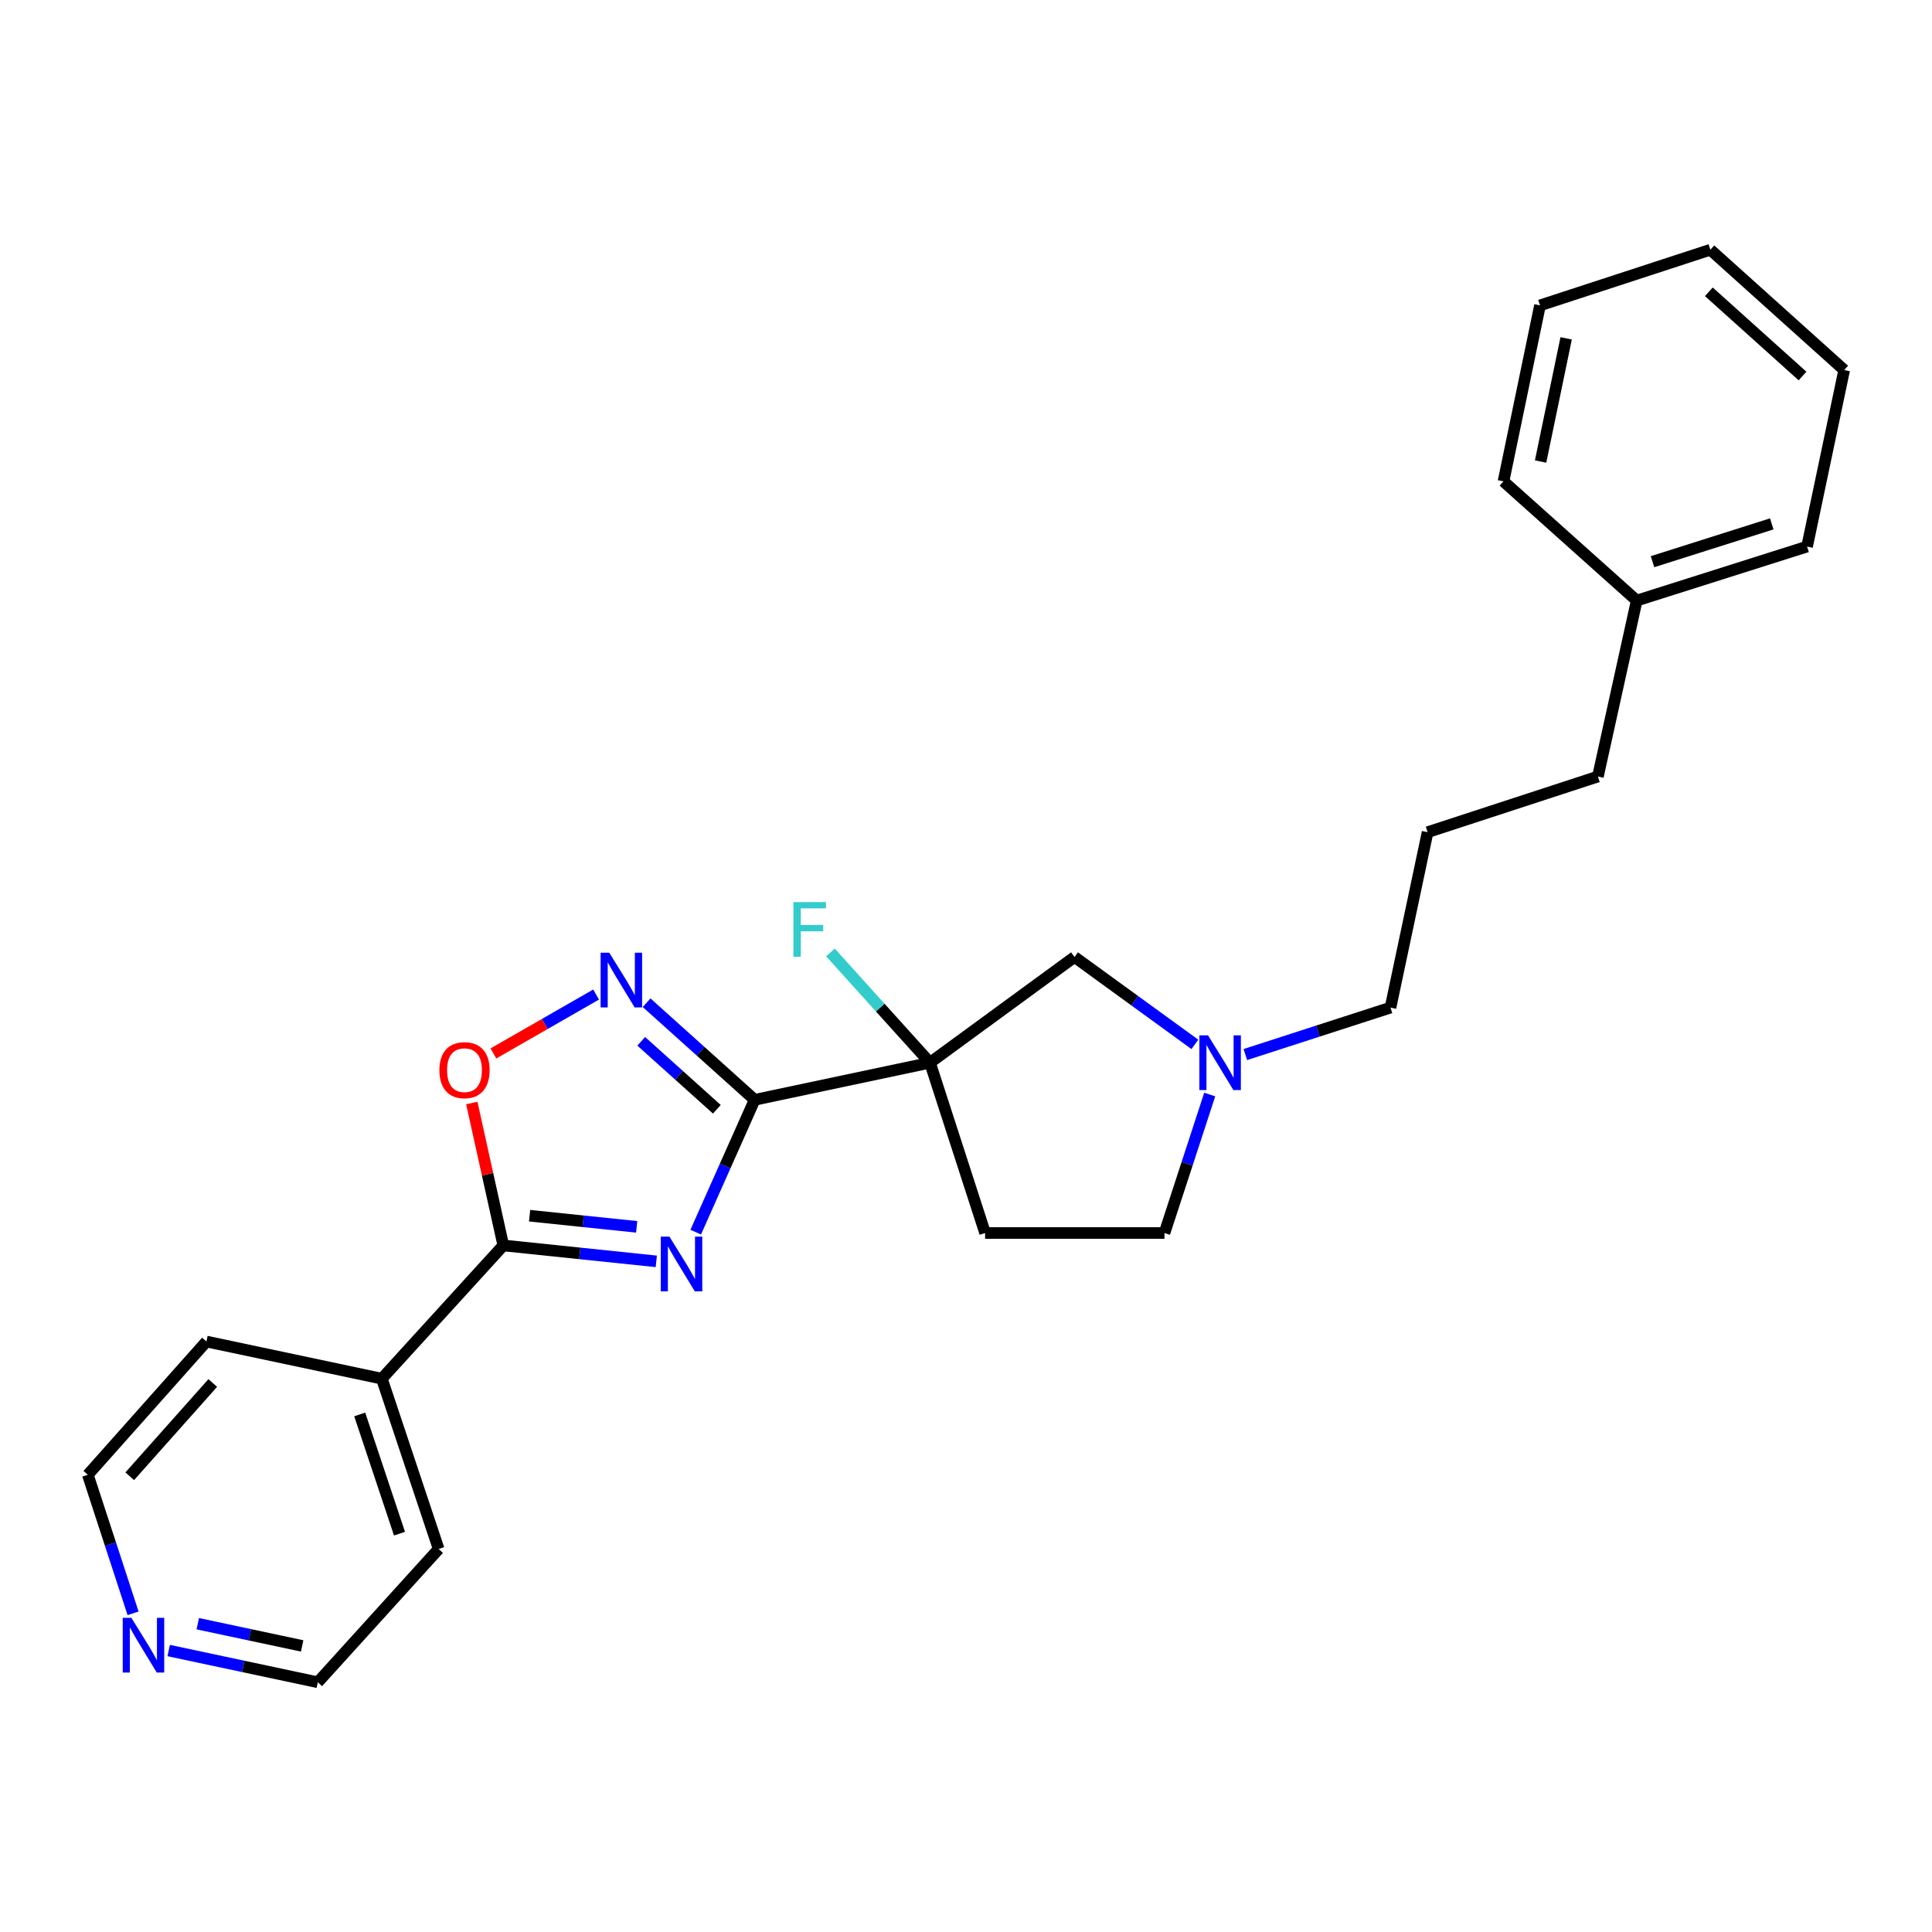 <?xml version='1.0' encoding='iso-8859-1'?>
<svg version='1.1' baseProfile='full'
              xmlns='http://www.w3.org/2000/svg'
                      xmlns:rdkit='http://www.rdkit.org/xml'
                      xmlns:xlink='http://www.w3.org/1999/xlink'
                  xml:space='preserve'
width='1000px' height='1000px' viewBox='0 0 1000 1000'>
<!-- END OF HEADER -->
<rect style='opacity:1.0;fill:#FFFFFF;stroke:none' width='1000' height='1000' x='0' y='0'> </rect>
<path class='bond-0' d='M 390.601,569.261 L 375.35,603.506' style='fill:none;fill-rule:evenodd;stroke:#000000;stroke-width:6px;stroke-linecap:butt;stroke-linejoin:miter;stroke-opacity:1' />
<path class='bond-0' d='M 375.35,603.506 L 360.099,637.751' style='fill:none;fill-rule:evenodd;stroke:#0000FF;stroke-width:6px;stroke-linecap:butt;stroke-linejoin:miter;stroke-opacity:1' />
<path class='bond-1' d='M 390.601,569.261 L 481.361,550.056' style='fill:none;fill-rule:evenodd;stroke:#000000;stroke-width:6px;stroke-linecap:butt;stroke-linejoin:miter;stroke-opacity:1' />
<path class='bond-2' d='M 390.601,569.261 L 362.639,544.134' style='fill:none;fill-rule:evenodd;stroke:#000000;stroke-width:6px;stroke-linecap:butt;stroke-linejoin:miter;stroke-opacity:1' />
<path class='bond-2' d='M 362.639,544.134 L 334.677,519.006' style='fill:none;fill-rule:evenodd;stroke:#0000FF;stroke-width:6px;stroke-linecap:butt;stroke-linejoin:miter;stroke-opacity:1' />
<path class='bond-2' d='M 371.039,574.157 L 351.465,556.568' style='fill:none;fill-rule:evenodd;stroke:#000000;stroke-width:6px;stroke-linecap:butt;stroke-linejoin:miter;stroke-opacity:1' />
<path class='bond-2' d='M 351.465,556.568 L 331.892,538.978' style='fill:none;fill-rule:evenodd;stroke:#0000FF;stroke-width:6px;stroke-linecap:butt;stroke-linejoin:miter;stroke-opacity:1' />
<path class='bond-3' d='M 339.698,652.877 L 300.104,648.755' style='fill:none;fill-rule:evenodd;stroke:#0000FF;stroke-width:6px;stroke-linecap:butt;stroke-linejoin:miter;stroke-opacity:1' />
<path class='bond-3' d='M 300.104,648.755 L 260.51,644.634' style='fill:none;fill-rule:evenodd;stroke:#000000;stroke-width:6px;stroke-linecap:butt;stroke-linejoin:miter;stroke-opacity:1' />
<path class='bond-3' d='M 329.551,635.014 L 301.835,632.129' style='fill:none;fill-rule:evenodd;stroke:#0000FF;stroke-width:6px;stroke-linecap:butt;stroke-linejoin:miter;stroke-opacity:1' />
<path class='bond-3' d='M 301.835,632.129 L 274.119,629.244' style='fill:none;fill-rule:evenodd;stroke:#000000;stroke-width:6px;stroke-linecap:butt;stroke-linejoin:miter;stroke-opacity:1' />
<path class='bond-6' d='M 481.361,550.056 L 556.167,495.338' style='fill:none;fill-rule:evenodd;stroke:#000000;stroke-width:6px;stroke-linecap:butt;stroke-linejoin:miter;stroke-opacity:1' />
<path class='bond-7' d='M 481.361,550.056 L 509.891,638.207' style='fill:none;fill-rule:evenodd;stroke:#000000;stroke-width:6px;stroke-linecap:butt;stroke-linejoin:miter;stroke-opacity:1' />
<path class='bond-9' d='M 481.361,550.056 L 455.599,521.519' style='fill:none;fill-rule:evenodd;stroke:#000000;stroke-width:6px;stroke-linecap:butt;stroke-linejoin:miter;stroke-opacity:1' />
<path class='bond-9' d='M 455.599,521.519 L 429.836,492.983' style='fill:none;fill-rule:evenodd;stroke:#33CCCC;stroke-width:6px;stroke-linecap:butt;stroke-linejoin:miter;stroke-opacity:1' />
<path class='bond-4' d='M 308.538,514.773 L 281.962,530.014' style='fill:none;fill-rule:evenodd;stroke:#0000FF;stroke-width:6px;stroke-linecap:butt;stroke-linejoin:miter;stroke-opacity:1' />
<path class='bond-4' d='M 281.962,530.014 L 255.386,545.255' style='fill:none;fill-rule:evenodd;stroke:#FF0000;stroke-width:6px;stroke-linecap:butt;stroke-linejoin:miter;stroke-opacity:1' />
<path class='bond-8' d='M 260.51,644.634 L 197.638,713.607' style='fill:none;fill-rule:evenodd;stroke:#000000;stroke-width:6px;stroke-linecap:butt;stroke-linejoin:miter;stroke-opacity:1' />
<path class='bond-25' d='M 260.51,644.634 L 252.357,607.777' style='fill:none;fill-rule:evenodd;stroke:#000000;stroke-width:6px;stroke-linecap:butt;stroke-linejoin:miter;stroke-opacity:1' />
<path class='bond-25' d='M 252.357,607.777 L 244.203,570.921' style='fill:none;fill-rule:evenodd;stroke:#FF0000;stroke-width:6px;stroke-linecap:butt;stroke-linejoin:miter;stroke-opacity:1' />
<path class='bond-5' d='M 618.462,540.568 L 587.314,517.953' style='fill:none;fill-rule:evenodd;stroke:#0000FF;stroke-width:6px;stroke-linecap:butt;stroke-linejoin:miter;stroke-opacity:1' />
<path class='bond-5' d='M 587.314,517.953 L 556.167,495.338' style='fill:none;fill-rule:evenodd;stroke:#000000;stroke-width:6px;stroke-linecap:butt;stroke-linejoin:miter;stroke-opacity:1' />
<path class='bond-12' d='M 644.587,545.834 L 682.152,533.685' style='fill:none;fill-rule:evenodd;stroke:#0000FF;stroke-width:6px;stroke-linecap:butt;stroke-linejoin:miter;stroke-opacity:1' />
<path class='bond-12' d='M 682.152,533.685 L 719.718,521.536' style='fill:none;fill-rule:evenodd;stroke:#000000;stroke-width:6px;stroke-linecap:butt;stroke-linejoin:miter;stroke-opacity:1' />
<path class='bond-26' d='M 626.146,566.535 L 614.439,602.371' style='fill:none;fill-rule:evenodd;stroke:#0000FF;stroke-width:6px;stroke-linecap:butt;stroke-linejoin:miter;stroke-opacity:1' />
<path class='bond-26' d='M 614.439,602.371 L 602.731,638.207' style='fill:none;fill-rule:evenodd;stroke:#000000;stroke-width:6px;stroke-linecap:butt;stroke-linejoin:miter;stroke-opacity:1' />
<path class='bond-11' d='M 509.891,638.207 L 602.731,638.207' style='fill:none;fill-rule:evenodd;stroke:#000000;stroke-width:6px;stroke-linecap:butt;stroke-linejoin:miter;stroke-opacity:1' />
<path class='bond-17' d='M 197.638,713.607 L 106.85,694.374' style='fill:none;fill-rule:evenodd;stroke:#000000;stroke-width:6px;stroke-linecap:butt;stroke-linejoin:miter;stroke-opacity:1' />
<path class='bond-18' d='M 197.638,713.607 L 227.05,801.758' style='fill:none;fill-rule:evenodd;stroke:#000000;stroke-width:6px;stroke-linecap:butt;stroke-linejoin:miter;stroke-opacity:1' />
<path class='bond-18' d='M 186.193,732.12 L 206.781,793.826' style='fill:none;fill-rule:evenodd;stroke:#000000;stroke-width:6px;stroke-linecap:butt;stroke-linejoin:miter;stroke-opacity:1' />
<path class='bond-10' d='M 87.309,854.312 L 125.901,862.527' style='fill:none;fill-rule:evenodd;stroke:#0000FF;stroke-width:6px;stroke-linecap:butt;stroke-linejoin:miter;stroke-opacity:1' />
<path class='bond-10' d='M 125.901,862.527 L 164.494,870.741' style='fill:none;fill-rule:evenodd;stroke:#000000;stroke-width:6px;stroke-linecap:butt;stroke-linejoin:miter;stroke-opacity:1' />
<path class='bond-10' d='M 102.366,840.427 L 129.381,846.177' style='fill:none;fill-rule:evenodd;stroke:#0000FF;stroke-width:6px;stroke-linecap:butt;stroke-linejoin:miter;stroke-opacity:1' />
<path class='bond-10' d='M 129.381,846.177 L 156.396,851.926' style='fill:none;fill-rule:evenodd;stroke:#000000;stroke-width:6px;stroke-linecap:butt;stroke-linejoin:miter;stroke-opacity:1' />
<path class='bond-27' d='M 68.879,835.056 L 57.167,799.202' style='fill:none;fill-rule:evenodd;stroke:#0000FF;stroke-width:6px;stroke-linecap:butt;stroke-linejoin:miter;stroke-opacity:1' />
<path class='bond-27' d='M 57.167,799.202 L 45.455,763.348' style='fill:none;fill-rule:evenodd;stroke:#000000;stroke-width:6px;stroke-linecap:butt;stroke-linejoin:miter;stroke-opacity:1' />
<path class='bond-14' d='M 719.718,521.536 L 738.923,430.739' style='fill:none;fill-rule:evenodd;stroke:#000000;stroke-width:6px;stroke-linecap:butt;stroke-linejoin:miter;stroke-opacity:1' />
<path class='bond-13' d='M 847.161,310.854 L 827.074,401.931' style='fill:none;fill-rule:evenodd;stroke:#000000;stroke-width:6px;stroke-linecap:butt;stroke-linejoin:miter;stroke-opacity:1' />
<path class='bond-20' d='M 847.161,310.854 L 935.34,282.901' style='fill:none;fill-rule:evenodd;stroke:#000000;stroke-width:6px;stroke-linecap:butt;stroke-linejoin:miter;stroke-opacity:1' />
<path class='bond-20' d='M 855.337,290.727 L 917.062,271.159' style='fill:none;fill-rule:evenodd;stroke:#000000;stroke-width:6px;stroke-linecap:butt;stroke-linejoin:miter;stroke-opacity:1' />
<path class='bond-21' d='M 847.161,310.854 L 778.207,249.153' style='fill:none;fill-rule:evenodd;stroke:#000000;stroke-width:6px;stroke-linecap:butt;stroke-linejoin:miter;stroke-opacity:1' />
<path class='bond-19' d='M 738.923,430.739 L 827.074,401.931' style='fill:none;fill-rule:evenodd;stroke:#000000;stroke-width:6px;stroke-linecap:butt;stroke-linejoin:miter;stroke-opacity:1' />
<path class='bond-15' d='M 45.455,763.348 L 106.85,694.374' style='fill:none;fill-rule:evenodd;stroke:#000000;stroke-width:6px;stroke-linecap:butt;stroke-linejoin:miter;stroke-opacity:1' />
<path class='bond-15' d='M 67.15,764.116 L 110.127,715.834' style='fill:none;fill-rule:evenodd;stroke:#000000;stroke-width:6px;stroke-linecap:butt;stroke-linejoin:miter;stroke-opacity:1' />
<path class='bond-16' d='M 164.494,870.741 L 227.05,801.758' style='fill:none;fill-rule:evenodd;stroke:#000000;stroke-width:6px;stroke-linecap:butt;stroke-linejoin:miter;stroke-opacity:1' />
<path class='bond-23' d='M 935.34,282.901 L 954.545,191.537' style='fill:none;fill-rule:evenodd;stroke:#000000;stroke-width:6px;stroke-linecap:butt;stroke-linejoin:miter;stroke-opacity:1' />
<path class='bond-22' d='M 778.207,249.153 L 797.105,158.067' style='fill:none;fill-rule:evenodd;stroke:#000000;stroke-width:6px;stroke-linecap:butt;stroke-linejoin:miter;stroke-opacity:1' />
<path class='bond-22' d='M 797.409,238.886 L 810.638,175.126' style='fill:none;fill-rule:evenodd;stroke:#000000;stroke-width:6px;stroke-linecap:butt;stroke-linejoin:miter;stroke-opacity:1' />
<path class='bond-24' d='M 797.105,158.067 L 885.284,129.259' style='fill:none;fill-rule:evenodd;stroke:#000000;stroke-width:6px;stroke-linecap:butt;stroke-linejoin:miter;stroke-opacity:1' />
<path class='bond-28' d='M 954.545,191.537 L 885.284,129.259' style='fill:none;fill-rule:evenodd;stroke:#000000;stroke-width:6px;stroke-linecap:butt;stroke-linejoin:miter;stroke-opacity:1' />
<path class='bond-28' d='M 932.979,194.626 L 884.496,151.031' style='fill:none;fill-rule:evenodd;stroke:#000000;stroke-width:6px;stroke-linecap:butt;stroke-linejoin:miter;stroke-opacity:1' />
<path  class='atom-1' d='M 346.497 640.076
L 355.777 655.076
Q 356.697 656.556, 358.177 659.236
Q 359.657 661.916, 359.737 662.076
L 359.737 640.076
L 363.497 640.076
L 363.497 668.396
L 359.617 668.396
L 349.657 651.996
Q 348.497 650.076, 347.257 647.876
Q 346.057 645.676, 345.697 644.996
L 345.697 668.396
L 342.017 668.396
L 342.017 640.076
L 346.497 640.076
' fill='#0000FF'/>
<path  class='atom-3' d='M 315.358 493.112
L 324.638 508.112
Q 325.558 509.592, 327.038 512.272
Q 328.518 514.952, 328.598 515.112
L 328.598 493.112
L 332.358 493.112
L 332.358 521.432
L 328.478 521.432
L 318.518 505.032
Q 317.358 503.112, 316.118 500.912
Q 314.918 498.712, 314.558 498.032
L 314.558 521.432
L 310.878 521.432
L 310.878 493.112
L 315.358 493.112
' fill='#0000FF'/>
<path  class='atom-5' d='M 227.423 553.916
Q 227.423 547.116, 230.783 543.316
Q 234.143 539.516, 240.423 539.516
Q 246.703 539.516, 250.063 543.316
Q 253.423 547.116, 253.423 553.916
Q 253.423 560.796, 250.023 564.716
Q 246.623 568.596, 240.423 568.596
Q 234.183 568.596, 230.783 564.716
Q 227.423 560.836, 227.423 553.916
M 240.423 565.396
Q 244.743 565.396, 247.063 562.516
Q 249.423 559.596, 249.423 553.916
Q 249.423 548.356, 247.063 545.556
Q 244.743 542.716, 240.423 542.716
Q 236.103 542.716, 233.743 545.516
Q 231.423 548.316, 231.423 553.916
Q 231.423 559.636, 233.743 562.516
Q 236.103 565.396, 240.423 565.396
' fill='#FF0000'/>
<path  class='atom-6' d='M 625.27 535.896
L 634.55 550.896
Q 635.47 552.376, 636.95 555.056
Q 638.43 557.736, 638.51 557.896
L 638.51 535.896
L 642.27 535.896
L 642.27 564.216
L 638.39 564.216
L 628.43 547.816
Q 627.27 545.896, 626.03 543.696
Q 624.83 541.496, 624.47 540.816
L 624.47 564.216
L 620.79 564.216
L 620.79 535.896
L 625.27 535.896
' fill='#0000FF'/>
<path  class='atom-10' d='M 410.673 466.923
L 427.513 466.923
L 427.513 470.163
L 414.473 470.163
L 414.473 478.763
L 426.073 478.763
L 426.073 482.043
L 414.473 482.043
L 414.473 495.243
L 410.673 495.243
L 410.673 466.923
' fill='#33CCCC'/>
<path  class='atom-11' d='M 68.002 837.376
L 77.282 852.376
Q 78.202 853.856, 79.682 856.536
Q 81.162 859.216, 81.242 859.376
L 81.242 837.376
L 85.002 837.376
L 85.002 865.696
L 81.122 865.696
L 71.162 849.296
Q 70.002 847.376, 68.762 845.176
Q 67.562 842.976, 67.202 842.296
L 67.202 865.696
L 63.522 865.696
L 63.522 837.376
L 68.002 837.376
' fill='#0000FF'/>
</svg>
